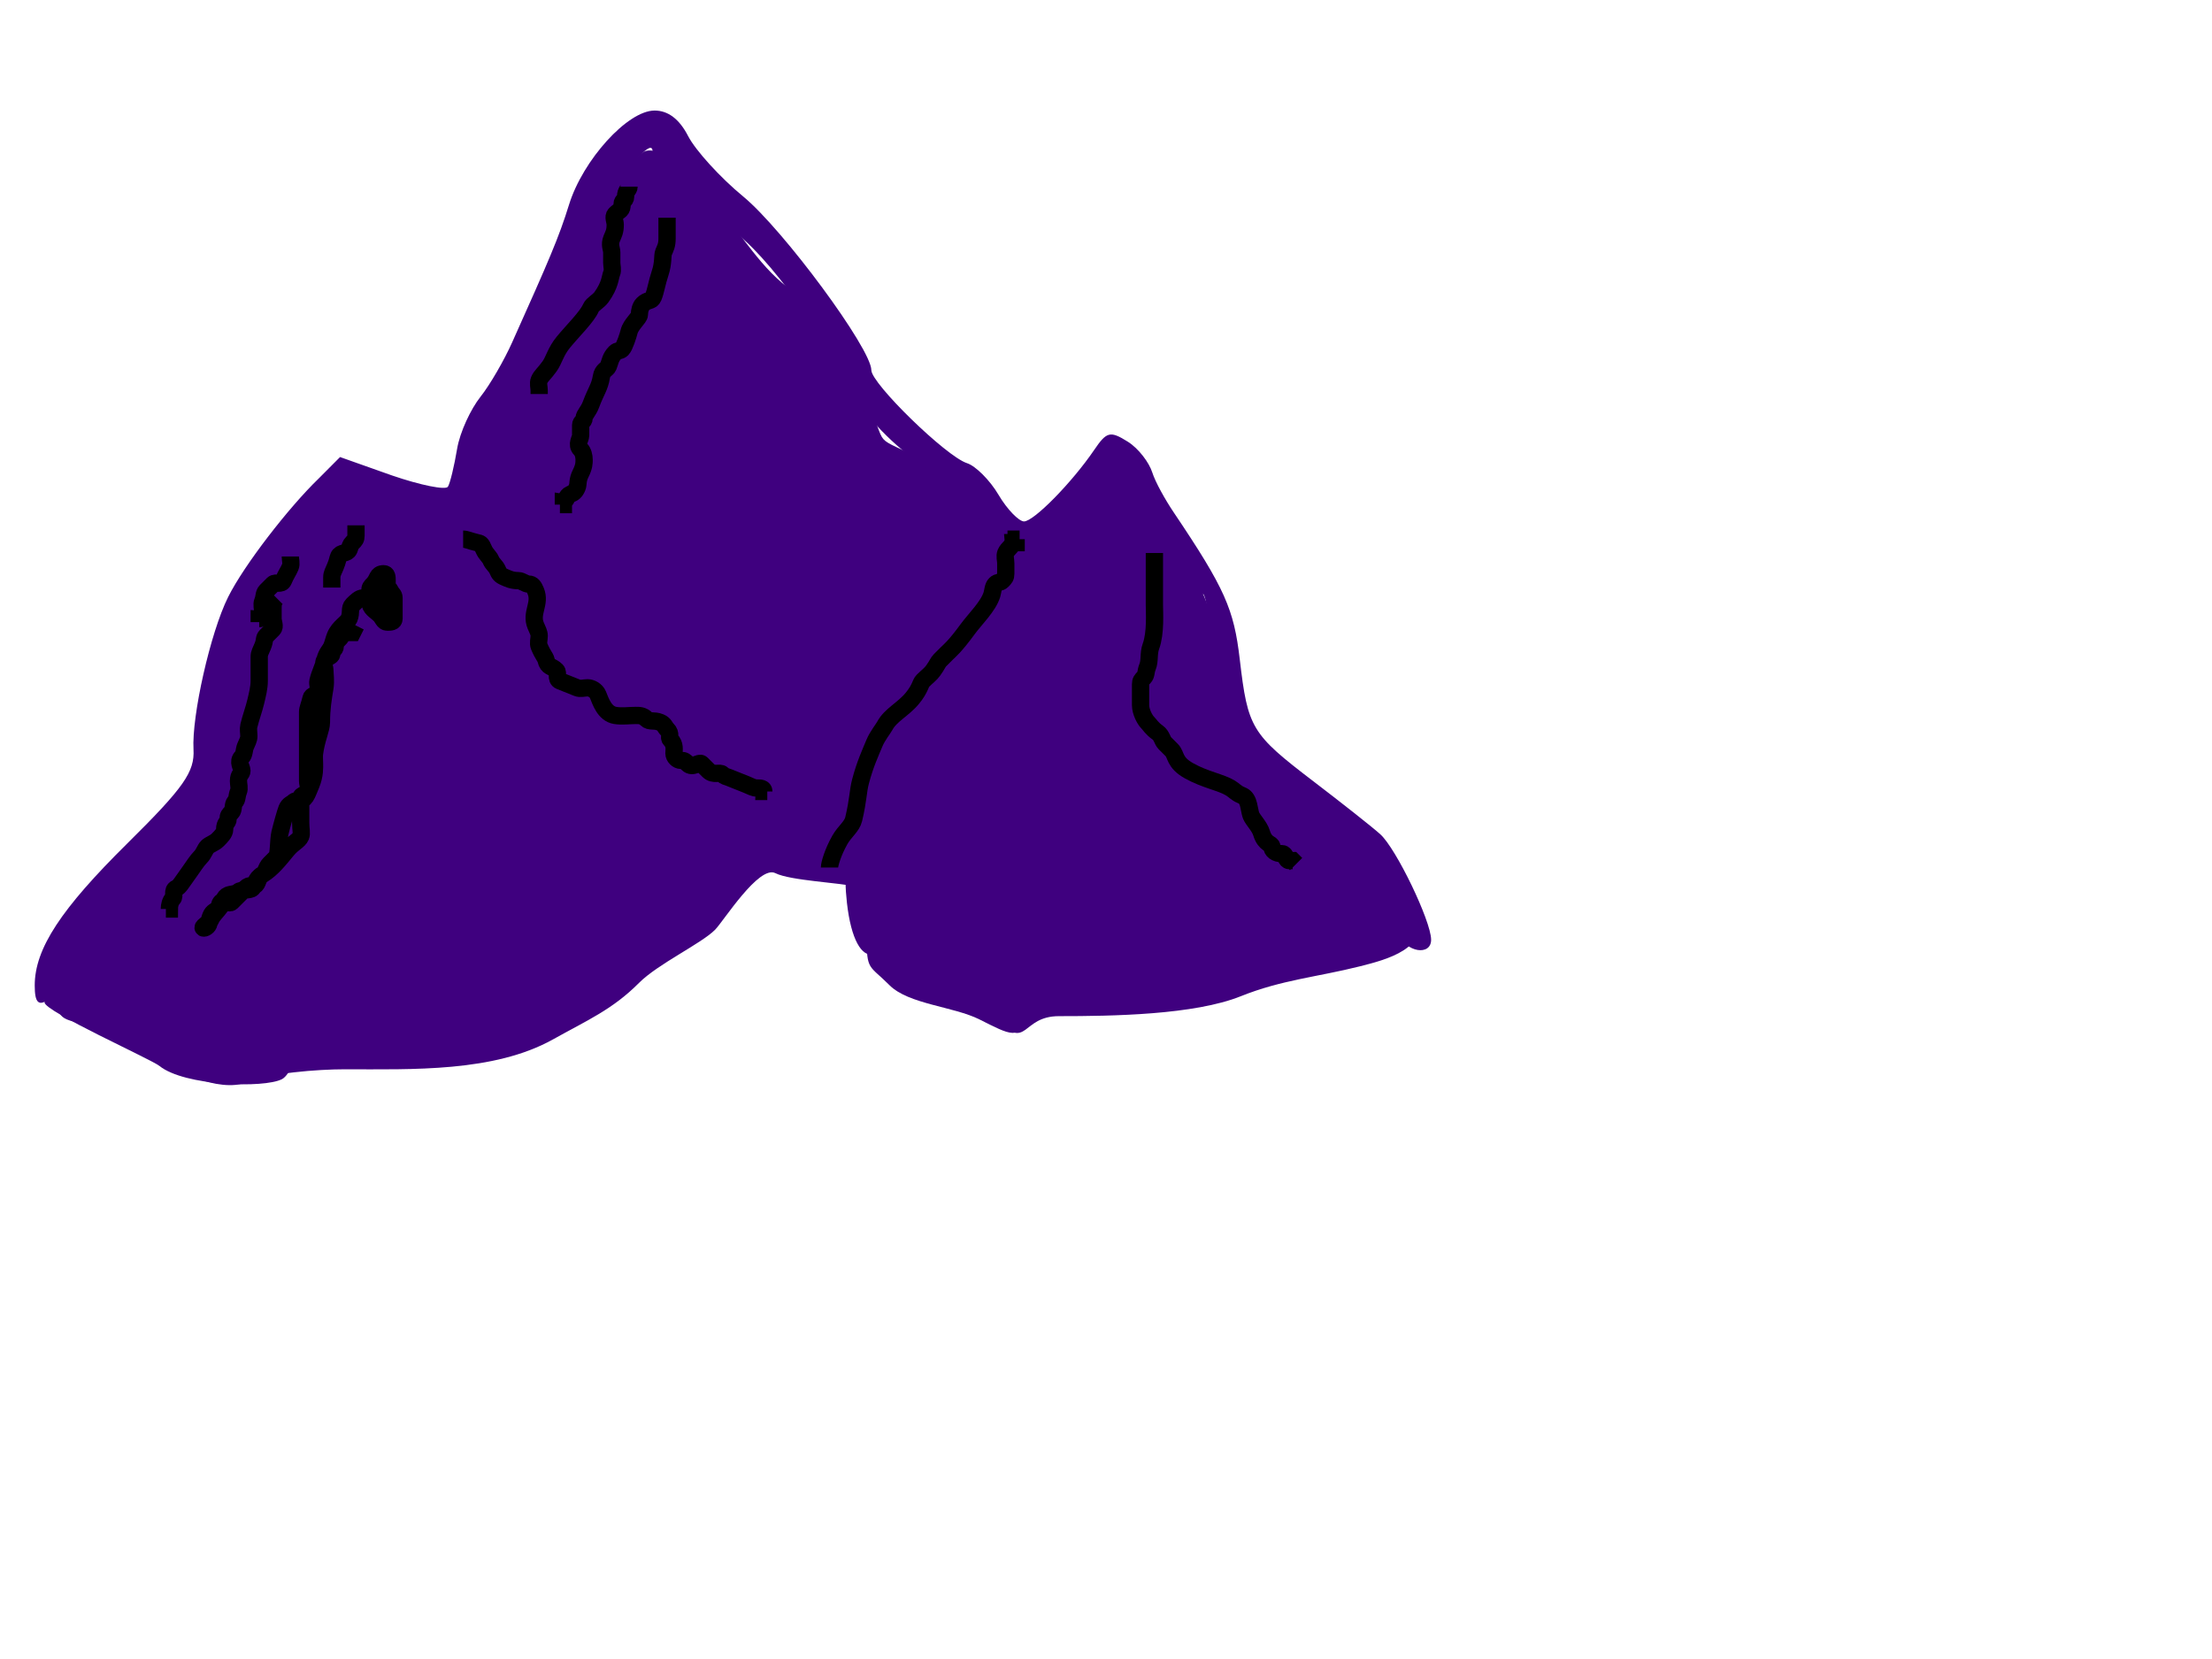 <?xml version="1.0"?><svg width="640" height="480" xmlns="http://www.w3.org/2000/svg" xmlns:xlink="http://www.w3.org/1999/xlink">
 <defs>
  <linearGradient id="linearGradient2057">
   <stop stop-color="#000000" offset="0" id="stop2059"/>
   <stop stop-color="#000000" stop-opacity="0" offset="1" id="stop2061"/>
  </linearGradient>
  <radialGradient xlink:href="#linearGradient2057" id="radialGradient2063" gradientTransform="scale(1.395,0.717)" cx="14.207" cy="222.044" fx="14.207" fy="222.044" r="8.252" gradientUnits="userSpaceOnUse"/>
  <radialGradient r="8.252" fy="222.044" fx="14.207" cy="222.044" cx="14.207" gradientTransform="scale(1.395,0.717)" gradientUnits="userSpaceOnUse" id="radialGradient1315" xlink:href="#linearGradient2057"/>
  <radialGradient r="8.252" fy="222.044" fx="14.207" cy="222.044" cx="14.207" gradientTransform="scale(1.395,0.717)" gradientUnits="userSpaceOnUse" id="radialGradient1319" xlink:href="#linearGradient2057"/>
  <radialGradient r="8.252" fy="222.044" fx="14.207" cy="222.044" cx="14.207" gradientTransform="scale(1.395,0.717)" gradientUnits="userSpaceOnUse" id="radialGradient1323" xlink:href="#linearGradient2057"/>
  <radialGradient r="8.252" fy="222.044" fx="14.207" cy="222.044" cx="14.207" gradientTransform="scale(1.395,0.717)" gradientUnits="userSpaceOnUse" id="radialGradient1327" xlink:href="#linearGradient2057"/>
  <radialGradient r="8.252" fy="222.044" fx="14.207" cy="222.044" cx="14.207" gradientTransform="scale(1.395,0.717)" gradientUnits="userSpaceOnUse" id="radialGradient1331" xlink:href="#linearGradient2057"/>
  <radialGradient r="8.252" fy="222.044" fx="14.207" cy="222.044" cx="14.207" gradientTransform="scale(1.395,0.717)" gradientUnits="userSpaceOnUse" id="radialGradient1335" xlink:href="#linearGradient2057"/>
  <radialGradient r="8.252" fy="222.044" fx="14.207" cy="222.044" cx="14.207" gradientTransform="scale(1.395,0.717)" gradientUnits="userSpaceOnUse" id="radialGradient1339" xlink:href="#linearGradient2057"/>
  <radialGradient r="8.252" fy="222.044" fx="14.207" cy="222.044" cx="14.207" gradientTransform="scale(1.395,0.717)" gradientUnits="userSpaceOnUse" id="radialGradient1343" xlink:href="#linearGradient2057"/>
  <radialGradient r="8.252" fy="222.044" fx="14.207" cy="222.044" cx="14.207" gradientTransform="scale(1.395,0.717)" gradientUnits="userSpaceOnUse" id="radialGradient1347" xlink:href="#linearGradient2057"/>
  <radialGradient r="8.252" fy="222.044" fx="14.207" cy="222.044" cx="14.207" gradientTransform="scale(1.395,0.717)" gradientUnits="userSpaceOnUse" id="radialGradient1351" xlink:href="#linearGradient2057"/>
  <radialGradient r="8.252" fy="222.044" fx="14.207" cy="222.044" cx="14.207" gradientTransform="scale(1.395,0.717)" gradientUnits="userSpaceOnUse" id="radialGradient1355" xlink:href="#linearGradient2057"/>
  <radialGradient r="8.252" fy="222.044" fx="14.207" cy="222.044" cx="14.207" gradientTransform="scale(1.395,0.717)" gradientUnits="userSpaceOnUse" id="radialGradient1359" xlink:href="#linearGradient2057"/>
  <radialGradient r="8.252" fy="222.044" fx="14.207" cy="222.044" cx="14.207" gradientTransform="scale(1.395,0.717)" gradientUnits="userSpaceOnUse" id="radialGradient1363" xlink:href="#linearGradient2057"/>
  <radialGradient r="8.252" fy="222.044" fx="14.207" cy="222.044" cx="14.207" gradientTransform="scale(1.395,0.717)" gradientUnits="userSpaceOnUse" id="radialGradient1367" xlink:href="#linearGradient2057"/>
  <radialGradient r="8.252" fy="222.044" fx="14.207" cy="222.044" cx="14.207" gradientTransform="scale(1.395,0.717)" gradientUnits="userSpaceOnUse" id="radialGradient1371" xlink:href="#linearGradient2057"/>
  <radialGradient r="8.252" fy="222.044" fx="14.207" cy="222.044" cx="14.207" gradientTransform="scale(1.395,0.717)" gradientUnits="userSpaceOnUse" id="radialGradient1375" xlink:href="#linearGradient2057"/>
 </defs>
 <g>
  <title>Layer 1</title>
  <g id="layer1">
   <g id="g2046">
    <path fill="#3f007f" fill-rule="evenodd" stroke-width="1px" id="path2174" d="m182,45.15c-0.477,6.497 -9.337,15.87 -13.395,24.021c-3.149,6.324 -3.172,13.728 -5.741,20.177c-3.345,8.397 -7.215,17.815 -13.395,24.021c-5.803,5.827 -8.93,14.092 -10.524,22.099c-1.554,7.806 -9.421,12.084 -16.265,8.648c-5.232,-2.627 -18.885,1.619 -23.919,2.882c-2.252,0.566 -4.465,1.281 -6.697,1.922c-2.55,0.732 -9.007,17.13 -10.524,20.177c-4.559,9.157 -10.036,18.236 -14.351,26.903c-2.571,5.164 0.438,11.693 -0.957,17.295c-2.81,11.29 -9.976,20.998 -15.308,31.707c-4.347,8.731 -13.015,12.69 -17.222,21.138c-4.003,8.04 -7.323,10.447 -12.438,17.295c-13.662,18.294 9.039,8.117 20.092,19.217c7.641,7.673 22.548,13.426 29.659,10.569c6.882,-2.765 20.908,-3.843 28.703,-3.843c19.482,0 43.188,0.886 60.276,-8.647c10.022,-5.591 17.243,-8.669 24.876,-16.334c5.488,-5.512 18.003,-11.354 22.005,-15.373c2.424,-2.435 12.685,-18.791 17.456,-16.396c4.314,2.166 18.682,2.748 23.291,3.905c3.227,0.81 1.667,14.73 4.221,17.295c4.144,4.161 2.737,8.1 7.654,10.569c7.951,3.992 22.071,3.909 28.703,10.569c9.276,9.316 7.159,-0.961 18.178,-0.961c15.364,0 39.125,-0.343 52.621,-5.765c11.805,-4.742 22.085,-5.545 34.443,-8.647c8.035,-2.017 19.775,-5.115 17.221,-15.373c-1.613,-6.478 -24.834,-25.128 -29.566,-29.88c-8.048,-8.082 -15.938,-7.498 -20.186,-18.162c-0.53,-1.33 -1.276,-2.562 -1.913,-3.843c-4.062,-8.159 -4.882,-17.79 -6.697,-26.903c-3.977,-19.971 -16.664,-35.951 -29.659,-49.002c-2.479,-2.49 -21.071,26.175 -22.005,27.864c-5.589,10.102 -9.765,1.426 -13.395,-7.687c-3.579,-8.987 -8.44,-17.72 -17.442,-22.24c-19.942,-10.013 -11.304,-2.828 -19.872,-20.036c-5.958,-11.967 -7.643,-21.451 -20.092,-29.786c-9.919,-6.641 -14.819,-16.804 -22.962,-24.982c-9.878,-9.92 -10.684,-12.631 -24.876,-14.412z"/>
    <path fill="#3f007f" fill-rule="evenodd" stroke-width="1px" id="path2176" d="m106.417,151.802c-3.357,-0.411 -12.647,3.761 -19.135,8.647c-6.705,5.05 -11.747,16.462 -17.222,23.06c-4.403,5.307 -3.487,20.393 -4.784,26.903c-1.516,7.612 -3.244,12.28 -6.697,19.216c-4.715,9.469 -8.85,15.373 -15.308,24.021c-6.447,8.632 -13.695,15.455 -20.092,24.021c-3.785,5.068 -10.304,9.866 -10.304,12.349c0,2.637 30.854,16.459 33.266,18.397c7.262,5.834 30.182,6.464 35.4,3.843c4.924,-2.473 9.082,-25.261 13.207,-32.164c2.646,-4.429 7.434,-18.539 8.799,-23.564c1.708,-6.291 -1.914,-11.457 -1.914,-17.295c0,-9.736 -5.22,-17.464 -2.87,-26.903c3.288,-13.208 5.361,-27.299 8.611,-40.355c1.401,-5.629 0.961,-15.363 -0.957,-20.177z"/>
    <path fill="#3f007f" fill-rule="evenodd" stroke-width="1px" id="path2178" d="m194.438,45.15c0,1.281 0,1.281 0,0c0,-22.702 5.741,25.337 5.741,34.59c0,4.901 -2.681,11.732 -3.827,16.334c-1.637,6.575 -7.094,13.005 -9.568,19.217c-2.837,7.122 -3.827,12.487 -3.827,21.138c0,8.75 1.914,15.524 1.914,24.021c0,8.238 3.827,29.443 3.827,36.512c0,7.628 -3.007,13.898 -8.611,12.491c-5.813,-1.459 -12.481,-3.614 -17.222,-4.804c-6.225,-1.563 -11.229,-5.815 -16.265,-9.608c-3.902,-2.939 -5.858,-13.08 -6.697,-17.295c-0.125,-0.628 0,-1.281 0,-1.922c0,-10.593 -5.84,-17.958 -1.914,-29.786c3.042,-9.164 7.329,-17.602 11.481,-25.942c6.429,-12.913 13.694,-24.262 17.222,-38.433c0.319,-1.281 0.638,-2.562 0.957,-3.843c3.25,-13.056 7.548,-25.622 18.178,-33.629c2.31,-1.74 5.762,0.484 8.611,0.961z"/>
    <path fill="#3f007f" fill-rule="evenodd" stroke-width="1px" id="path2180" d="m309.249,174.862c1.276,1.281 2.551,2.562 3.827,3.843c3.223,3.237 1.914,13.852 1.914,18.256c0,6.406 0,12.811 0,19.217c0,6.992 0.769,12.286 -0.957,19.216c-1.94,7.794 -8.577,14.276 -10.524,22.099c-2.036,8.18 -1.869,12.402 -5.741,20.177c-2.253,4.525 -1.913,10.183 -1.913,15.373c0,8.536 -3.773,6.273 -12.438,1.922c-7.503,-3.767 -20.558,-4.391 -26.067,-9.924c-5.879,-5.904 -6.603,-4.126 -6.603,-13.956c0,-7.476 10.147,-18.679 11.622,-26.084c1.774,-8.909 7.199,-20.849 12.438,-27.864c9.022,-12.08 13.086,-25.71 24.876,-34.59c5.341,-4.023 4.438,-1.247 9.568,-7.687z"/>
    <path fill="#3f007f" d="m189.383,31.985c-7.822,0 -20.749,14.341 -24.736,27.207c-2.969,9.584 -5.793,16.066 -16.491,39.923c-2.231,4.976 -6.304,12.12 -9.129,15.674c-2.825,3.554 -5.959,10.226 -6.773,15.082c-0.814,4.856 -2.003,9.89 -2.65,10.942c-0.647,1.052 -7.916,-0.414 -16.196,-3.253l-15.018,-5.323l-6.184,6.21c-8.667,8.366 -21.573,25.012 -26.208,34.305c-5.16,10.344 -10.548,34.431 -10.012,44.064c0.361,6.491 -2.715,10.978 -19.141,27.207c-19.118,18.889 -26.797,30.415 -26.797,41.106c0,9.729 3.929,6.544 25.914,-20.701c6.309,-7.819 12.19,-14.609 13.251,-15.082c1.062,-0.474 2.061,-1.968 2.061,-3.549c0,-1.581 3.055,-6.157 6.773,-10.055c5.501,-5.766 7.01,-10.644 8.54,-26.024c2.418,-24.311 8.916,-38.217 20.613,-44.064c4.955,-2.476 10.425,-6.326 12.073,-8.576c3.883,-5.298 2.127,12.32 -3.239,31.939c-4.865,17.786 -4.945,26.795 -0.883,47.317c2.941,14.861 2.839,18.6 -0.883,29.573c-5.075,14.959 -5.6,22.734 -1.178,21.293c4.203,-1.37 11.655,-23.934 11.779,-35.488c0.053,-4.976 -1.167,-15.421 -2.945,-23.067c-2.9,-12.471 -2.645,-17.183 3.239,-47.021c5.304,-26.9 7.376,-33.408 10.896,-33.417c5.32,-0.014 8.686,4.959 7.656,11.238c-0.861,5.253 4.239,12.584 7.362,10.646c2.261,-1.404 7.656,12.633 7.656,19.814c0,6.08 11.588,13.87 25.914,17.744c13.343,3.608 22.4,9.605 37.693,24.25c7.577,7.256 11.981,9.556 13.84,7.689c1.859,-1.867 -1.275,-6.274 -10.012,-14.787c-16.496,-16.071 -24.677,-21.341 -40.638,-26.024c-15.101,-4.431 -17.714,-6.992 -20.319,-19.518c-1.035,-4.975 -3.041,-10.408 -4.417,-12.125c-4.8,-5.991 -0.369,-28.285 7.656,-38.741c4.155,-5.413 8.987,-15.191 10.896,-21.588c1.908,-6.397 5.213,-13.757 7.067,-16.561c1.855,-2.804 3.231,-7.468 3.239,-10.351c0.027,-10.041 5.241,-23.99 11.485,-30.756c7.789,-8.44 8.616,-8.43 7.067,-0.296c-0.893,4.689 -0.008,6.506 2.945,6.506c6.616,0 4.507,37.416 -2.65,47.612c-5.963,8.496 -9.993,19.363 -8.834,23.363c0.412,1.422 1.426,11.975 2.356,23.658c1.322,16.598 2.662,20.87 5.301,19.222c3.687,-2.303 4.391,-23.342 1.472,-39.924c-1.243,-7.059 -0.745,-11.022 2.061,-14.195c7.177,-8.114 12.163,-24.238 12.368,-40.219c0.112,-8.711 0.758,-14.198 1.472,-12.421c0.714,1.777 2.547,2.957 3.828,2.957c6.551,0 26.703,25.362 37.398,46.725c3.768,7.526 10.868,15.222 20.024,21.884c7.796,5.673 16.198,13.946 18.552,18.335c4.143,7.725 3.924,8.252 -2.65,19.518c-3.735,6.401 -6.773,13.643 -6.773,15.969c0,4.794 -18.484,43.331 -26.208,54.414c-3.913,5.616 -4.843,9.885 -3.828,18.927c2.43,21.652 12.479,19.373 15.607,-3.549c1.941,-14.221 14.61,-41.131 22.969,-49.091c3.229,-3.075 9.414,-8.907 13.84,-13.012l7.951,-7.393l3.239,11.829c5.967,22.93 5.898,25.321 0.589,32.826c-7.856,11.104 -13.26,25.435 -10.896,29.277c2.811,4.567 10.307,-1.193 10.307,-7.985c0,-2.606 2.939,-8.958 6.478,-14.195c7.523,-11.133 7.632,-14.742 2.356,-35.192c-3.214,-12.455 -3.381,-17.061 -0.883,-25.433c1.687,-5.654 4.109,-10.35 5.301,-10.351c1.191,0 2.061,-2.184 2.061,-5.027c0,-5.969 0.37,-6.006 9.129,-2.662c5.322,2.032 6.479,4.064 6.478,11.238c0,4.894 0.613,10.764 1.472,13.012c2.784,7.286 6.184,4.399 6.184,-5.323c0,-14.473 1.993,-9.462 3.828,10.055c2.262,24.045 3.079,25.998 20.613,39.332c24.552,18.671 27.124,21.584 33.276,40.811c1.646,5.143 9.215,6.404 9.129,1.479c-0.095,-5.46 -10.087,-26.284 -14.724,-30.46c-2.41,-2.17 -11.229,-9.107 -19.435,-15.378c-17.816,-13.613 -18.877,-15.27 -21.202,-35.192c-1.692,-14.496 -4.233,-20.437 -19.141,-42.585c-2.411,-3.582 -5.293,-8.714 -6.184,-11.533c-0.891,-2.819 -3.932,-6.905 -7.067,-8.872c-5.135,-3.221 -6.133,-2.906 -9.718,2.366c-6.376,9.378 -17.468,20.701 -20.319,20.701c-1.444,0 -4.852,-3.422 -7.362,-7.689c-2.51,-4.267 -6.675,-8.386 -9.129,-9.168c-6.034,-1.923 -27.681,-23.05 -27.681,-26.911c0,-6.2 -25.511,-40.734 -37.104,-50.274c-6.553,-5.392 -13.764,-13.297 -15.902,-17.448c-2.57,-4.99 -5.841,-7.393 -9.718,-7.393z" id="path1719"/>
   </g>
  </g>
  <path d="m105,173c-1,0 -2,1 -3,2c-1,1 -0.235,2.152 -1,4c-0.541,1.307 -2.918,2.387 -4,5c-0.383,0.924 -0.617,2.076 -1,3c-0.541,1.307 -1.486,1.824 -2,4c-0.46,1.947 -1.486,3.824 -2,6c-0.23,0.973 0.383,2.076 0,3c-0.541,1.307 -1.77,1.027 -2,2c-0.514,2.176 -1,3 -1,4c0,2 0,3 0,5c0,1 0,2 0,3c0,1 0,2 0,3c0,2 0,4 0,6c0,1 0,2 0,3c0,1 0.707,2.293 0,3c-1.414,1.414 -2,1 -2,2c0,3 0,5 0,7c0,2 0.383,3.076 0,4c-0.541,1.307 -2.207,1.813 -4,4c-2.286,2.788 -4.31,5.337 -7,7c-2.406,1.487 -1.586,2.586 -3,4c-0.707,0.707 -3.293,0.293 -4,1c-0.707,0.707 -2.076,0.617 -3,1c-1.307,0.541 -1.173,1.853 -2,3c-1.307,1.814 -2.459,2.693 -3,4c-0.383,0.924 -1.293,1.293 -2,2c-0.707,0.707 0.293,0.707 1,0c0.707,-0.707 0.235,-1.152 1,-3c0.541,-1.307 1.293,-1.293 2,-2c0.707,-0.707 0.293,-1.293 1,-2c0.707,-0.707 2.293,0.707 3,0c0.707,-0.707 1,-1 2,-2c1,-1 1.293,-1.293 2,-2c1.414,-1.414 2.293,-0.293 3,-1c0.707,-0.707 0.693,-2.459 2,-3c0.924,-0.383 1,-2 2,-3c1,-1 1.293,-1.293 2,-2c0.707,-0.707 0.486,-4.824 1,-7c0.46,-1.947 1.617,-6.076 2,-7c0.541,-1.307 1.293,-1.293 2,-2c0.707,-0.707 1.586,0.414 3,-1c0.707,-0.707 0.918,-1.387 2,-4c1.148,-2.772 1,-5 1,-6c0,-1 -0.122,-2.007 0,-3c0.504,-4.092 2,-7 2,-9c0,-4 0.493,-6.879 1,-10c0.32,-1.974 0,-4 0,-5c0,-1 -0.707,-2.293 0,-3c1.414,-1.414 2,-1 2,-2c0,-1 1,-1 1,-2c0,-1 0.293,-1.293 1,-2c0.707,-0.707 1,-1 1,-2l2,0l1,0l1,-2" id="svg_1" stroke-width="5" stroke="#000000" fill="none"/>
  <path d="m193,63c0,1 0,2 0,3c0,1 0,2 0,3c0,2 -0.459,2.693 -1,4c-0.383,0.924 0,3 -1,6c-1,3 -1.235,5.152 -2,7c-0.541,1.307 -1.586,0.586 -3,2c-0.707,0.707 -1,2 -1,3c0,1 -2.486,2.824 -3,5c-0.23,0.973 -1.293,4.293 -2,5c-0.707,0.707 -1.293,0.293 -2,1c-1.414,1.414 -1.459,2.693 -2,4c-0.383,0.924 -1.68,1.026 -2,3c-0.507,3.121 -1.57,4.133 -3,8c-0.776,2.097 -2,3 -2,4c0,1 -1,1 -1,2c0,1 0,2 0,3c0,1 -1.414,2.586 0,4c0.707,0.707 1,2 1,3c0,1 0,2 -1,4c-1,2 -0.617,3.076 -1,4c-0.541,1.307 -1.076,1.617 -2,2c-1.307,0.541 -1,2 -2,2l0,1l-1,0" id="svg_2" stroke-width="5" stroke="#000000" fill="none"/>
  <path d="m134,156c1,0 1.824,0.486 4,1c0.973,0.23 1.235,0.152 2,2c0.541,1.307 1.617,2.076 2,3c0.541,1.307 1.459,1.693 2,3c0.383,0.924 0.693,1.459 2,2c0.924,0.383 2,1 4,1c1,0 2,1 3,1c1,0 1.459,0.693 2,2c1.531,3.696 -1.531,6.304 0,10c0.541,1.307 1,2 1,3c0,1 -0.383,2.076 0,3c1.082,2.613 1.77,3.027 2,4c0.514,2.176 1.586,1.586 3,3c0.707,0.707 -0.307,2.459 1,3c0.924,0.383 3.693,1.459 5,2c0.924,0.383 2,0 3,0c1,0 2.459,0.693 3,2c0.765,1.848 1.879,5.493 5,6c1.974,0.32 4,0 6,0c1,0 2,0 3,1c1,1 2.152,0.235 4,1c1.307,0.541 1.293,1.293 2,2c1.414,1.414 0.293,2.293 1,3c1.414,1.414 1,3 1,4c0,1 1,2 2,2c1,0 1.293,0.293 2,1c1.414,1.414 3.293,-0.707 4,0c0.707,0.707 1.293,1.293 2,2c1.414,1.414 3.293,0.293 4,1c0.707,0.707 1.076,0.617 2,1c2.613,1.082 3.152,1.235 5,2c1.307,0.541 2,1 3,1c1,0 2,0 2,1l1,0" id="svg_3" stroke-width="5" stroke="#000000" fill="none"/>
  <path d="m240,251c0,-1 0.969,-4.412 3,-8c1.394,-2.461 3.486,-3.824 4,-6c1.379,-5.839 1.188,-7.944 2,-11c1.309,-4.928 2.79,-8.078 4,-11c0.856,-2.066 2.528,-4.118 3,-5c1.701,-3.179 5.31,-4.719 8,-8c2.286,-2.788 2.293,-4.293 3,-5c1.414,-1.414 2.173,-1.853 3,-3c1.307,-1.814 1.293,-2.293 2,-3c0.707,-0.707 1.293,-1.293 2,-2c0.707,-0.707 2.221,-1.831 6,-7c2.128,-2.91 5.955,-6.549 7,-10c0.29,-0.957 0.293,-2.293 1,-3c0.707,-0.707 1.293,-0.293 2,-1c0.707,-0.707 1,-1 1,-2c0,-1 0,-2 0,-3c0,-1 -0.383,-2.076 0,-3c0.541,-1.307 2,-2 2,-3l1,0l0,-1l1,0" id="svg_4" stroke-width="5" stroke="#000000" fill="none"/>
  <path d="m334,160c0,2 0,4 0,6c0,1 0,3 0,4c0,2 0,4 0,5c0,2 0.43,8.133 -1,12c-0.776,2.097 -0.235,4.152 -1,6c-0.541,1.307 -0.293,2.293 -1,3c-0.707,0.707 -1,1 -1,2c0,2 0,3 0,6c0,2 1.293,4.293 2,5c0.707,0.707 1.186,1.693 3,3c1.147,0.827 1.293,2.293 2,3c0.707,0.707 1.293,1.293 2,2c1.414,1.414 0.641,3.55 5,6c4.695,2.638 9.31,3.337 12,5c1.203,0.744 1.693,1.459 3,2c0.924,0.383 1.459,0.693 2,2c0.383,0.924 0.617,3.076 1,4c0.541,1.307 2.42,3.086 3,5c1.045,3.451 3,3 3,4c0,1 1,2 3,2c1,0 1,2 2,2l1,0l1,1" id="svg_5" stroke-width="5" stroke="#000000" fill="none"/>
  <path d="m103,152c0,1 0,2 0,3c0,1 -0.293,1.293 -1,2c-0.707,0.707 -0.617,1.076 -1,2c-0.541,1.307 -2.459,0.693 -3,2c-0.383,0.924 -0.235,1.152 -1,3c-0.541,1.307 -1,2 -1,3l0,1l0,1l0,1" id="svg_6" stroke-width="5" stroke="#000000" fill="none"/>
  <path d="m84,161c0,1 0.383,2.076 0,3c-0.541,1.307 -1.235,2.152 -2,4c-0.541,1.307 -2.293,0.293 -3,1c-0.707,0.707 -1.293,1.293 -2,2c-0.707,0.707 -0.459,1.693 -1,3c-0.383,0.924 0,2 0,3c0,1 0,2 -1,2l0,1" id="svg_7" stroke-width="5" stroke="#000000" fill="none"/>
  <path d="m113,169c-1,0 -1.459,0.693 -2,2c-0.383,0.924 0,2 0,3c0,1 0,2 0,3l0,1l0,1l0,1" id="svg_8" stroke-width="5" stroke="#000000" fill="none"/>
  <path d="m110,170c1,0 2.459,-0.307 3,1c0.383,0.924 1,1 1,2c0,1 0,2 0,3c0,1 0,2 0,3c0,1 -1,1 -2,1c-1,0 -1.293,-1.293 -2,-2c-1.414,-1.414 -3,-2 -3,-4c0,-1 0,-2 0,-3c0,-1 0.293,-1.293 1,-2c1.414,-1.414 1,-3 3,-3c1,0 1,1 1,2c0,1 0,2 0,4c0,1 0,2 0,3c0,1 0,2 0,3l0,1l0,1" id="svg_9" stroke-width="5" stroke="#000000" fill="none"/>
  <path d="m182,54c0,1 -1,1 -1,3c0,1 -1,1 -1,2c0,2 -0.586,1.586 -2,3c-0.707,0.707 0,2 0,3c0,2 -0.459,2.693 -1,4c-0.765,1.848 0,3 0,4c0,1 0,2 0,3c0,1 0.383,2.076 0,3c-0.541,1.307 -0.385,3.372 -3,7c-0.827,1.147 -2.617,2.076 -3,3c-1.082,2.613 -5.31,6.719 -8,10c-2.286,2.788 -2.693,5.186 -4,7c-1.654,2.295 -2.459,2.693 -3,4c-0.383,0.924 0,2 0,3l0,1" id="svg_10" stroke-width="5" stroke="#000000" fill="none"/>
  <path d="m80,173c-1,1 -1,2 -1,3c0,1 0,2 0,3c0,1 0.707,2.293 0,3c-0.707,0.707 -1.293,1.293 -2,2c-0.707,0.707 -0.235,1.152 -1,3c-0.541,1.307 -1,2 -1,3c0,2 0,3 0,4c0,1 0,2 0,3c0,2 -0.54,4.053 -1,6c-0.514,2.176 -1.486,4.824 -2,7c-0.23,0.973 0,2 0,3c0,1 -0.459,1.693 -1,3c-0.383,0.924 -0.293,2.293 -1,3c-1.414,1.414 0,3 0,4c0,1 -1,1 -1,3c0,1 0.383,2.076 0,3c-0.541,1.307 -0.293,2.293 -1,3c-0.707,0.707 -0.293,2.293 -1,3c-0.707,0.707 -1,1 -1,2c0,1 -1,1 -1,3c0,1 -1,2 -2,3c-1,1 -2.293,1.293 -3,2c-0.707,0.707 -1,2 -2,3c-1,1 -2.173,2.853 -3,4c-2.615,3.628 -3.076,4.617 -4,5c-1.307,0.541 -0.293,2.293 -1,3c-0.707,0.707 -1,2 -1,3l-1,0" id="svg_11" stroke-width="5" stroke="#000000" fill="none"/>
 </g>
</svg>
